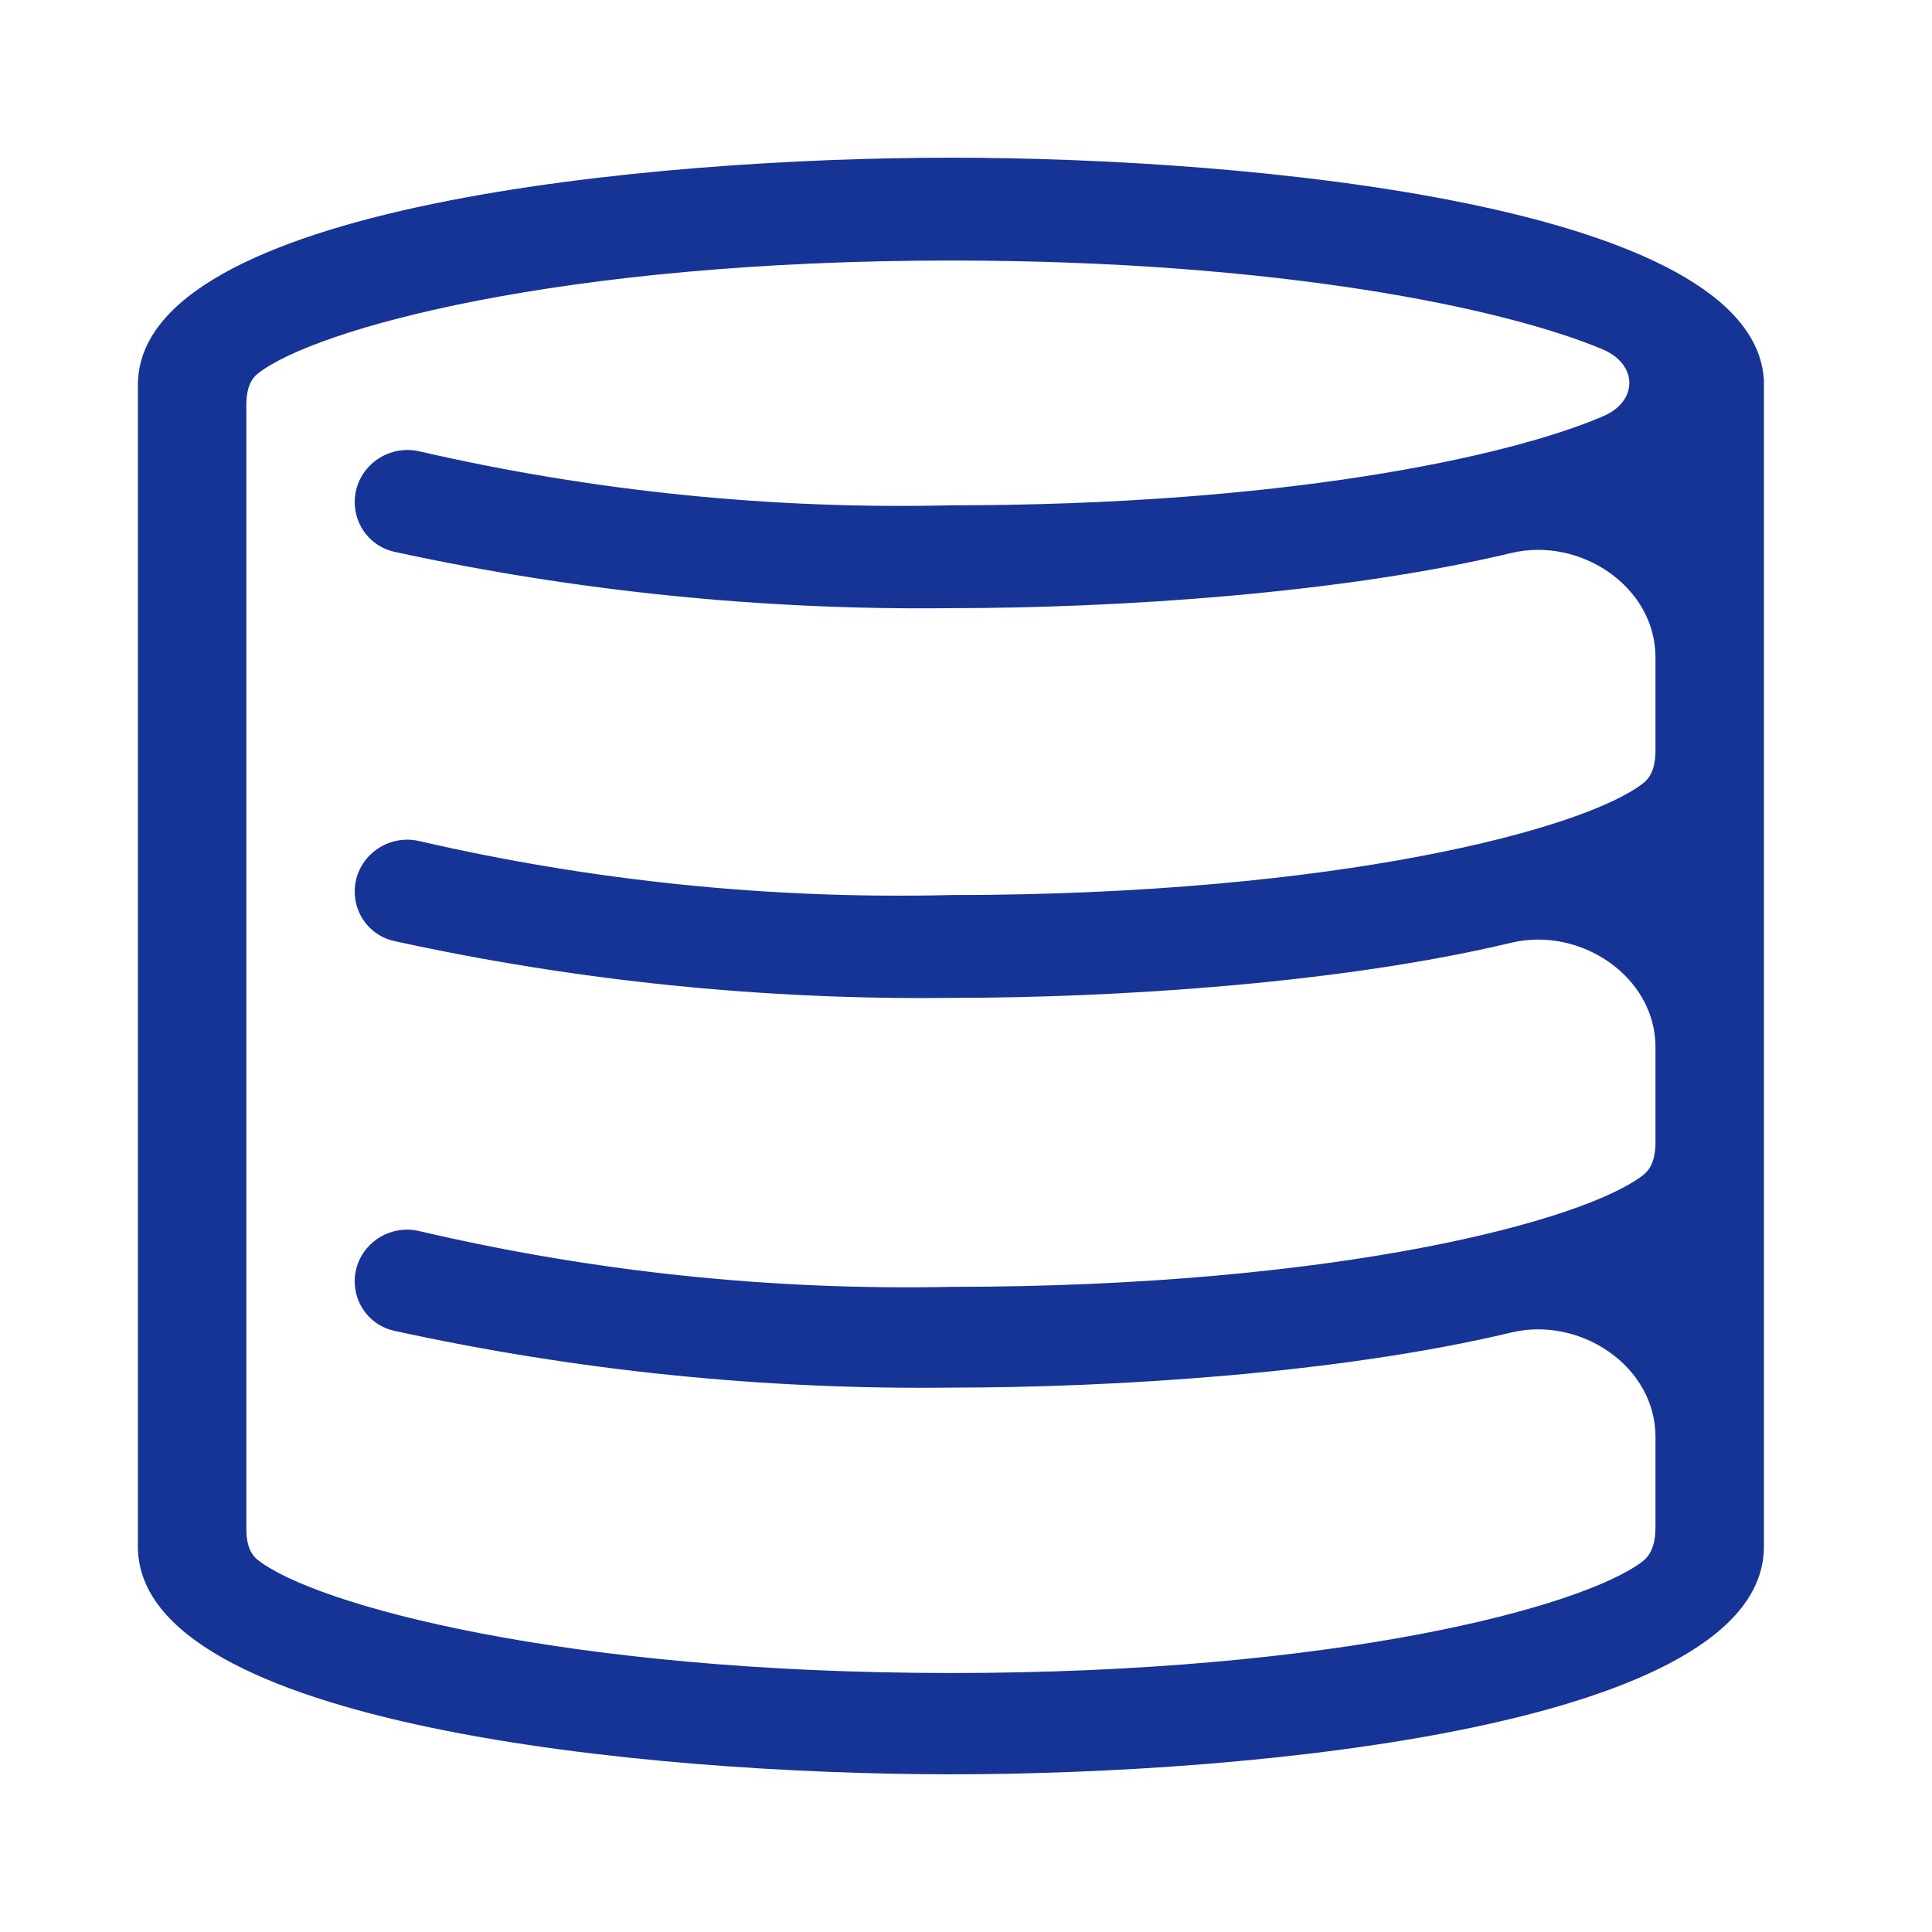 <svg width="40" height="40" viewBox="0 0 40 40" fill="none" xmlns="http://www.w3.org/2000/svg">
<g clip-path="url(#clip0_0_47)">
<path d="M36.52 7.875C36.318 4.245 25.893 3.265 19.688 3.265C13.482 3.265 2.855 4.255 2.855 7.971V32.019C2.855 35.734 13.437 36.735 19.688 36.735C25.938 36.735 36.52 35.745 36.52 32.019V7.875ZM34.275 15.534C34.275 15.791 34.226 16.054 34.024 16.213C32.826 17.155 27.721 18.531 19.688 18.531C15.98 18.621 12.279 18.244 8.679 17.413C8.002 17.257 7.344 17.764 7.344 18.459C7.344 18.95 7.681 19.378 8.161 19.483C11.939 20.31 15.809 20.705 19.688 20.66C23.091 20.66 27.741 20.366 31.291 19.518C32.717 19.178 34.275 20.215 34.275 21.68V23.645C34.275 23.902 34.226 24.166 34.024 24.325C32.826 25.267 27.721 26.643 19.688 26.643C15.979 26.72 12.277 26.331 8.68 25.488C8.003 25.329 7.344 25.835 7.344 26.53C7.344 27.02 7.681 27.447 8.16 27.552C11.938 28.379 15.808 28.775 19.688 28.729C23.091 28.729 27.741 28.435 31.291 27.588C32.717 27.247 34.275 28.284 34.275 29.749V31.619C34.275 31.89 34.22 32.166 34.004 32.33C32.766 33.272 27.671 34.638 19.688 34.638C11.656 34.638 6.502 33.221 5.335 32.295C5.145 32.144 5.1 31.894 5.1 31.651V8.385C5.1 8.139 5.146 7.887 5.339 7.734C6.503 6.815 11.588 5.394 19.688 5.394C26.452 5.394 31.137 6.375 33.179 7.232C33.912 7.539 33.921 8.306 33.191 8.618C31.158 9.488 26.47 10.462 19.688 10.462C15.982 10.549 12.283 10.173 8.685 9.345C8.005 9.188 7.344 9.697 7.344 10.395C7.344 10.889 7.684 11.32 8.167 11.425C11.944 12.245 15.811 12.637 19.688 12.591C23.091 12.591 27.741 12.297 31.291 11.449C32.717 11.109 34.275 12.145 34.275 13.611V15.534Z" fill="#163396"/>
</g>
<defs>
<clipPath id="clip0_0_47">
<rect width="40" height="40" fill="white"/>
</clipPath>
</defs>
</svg>
